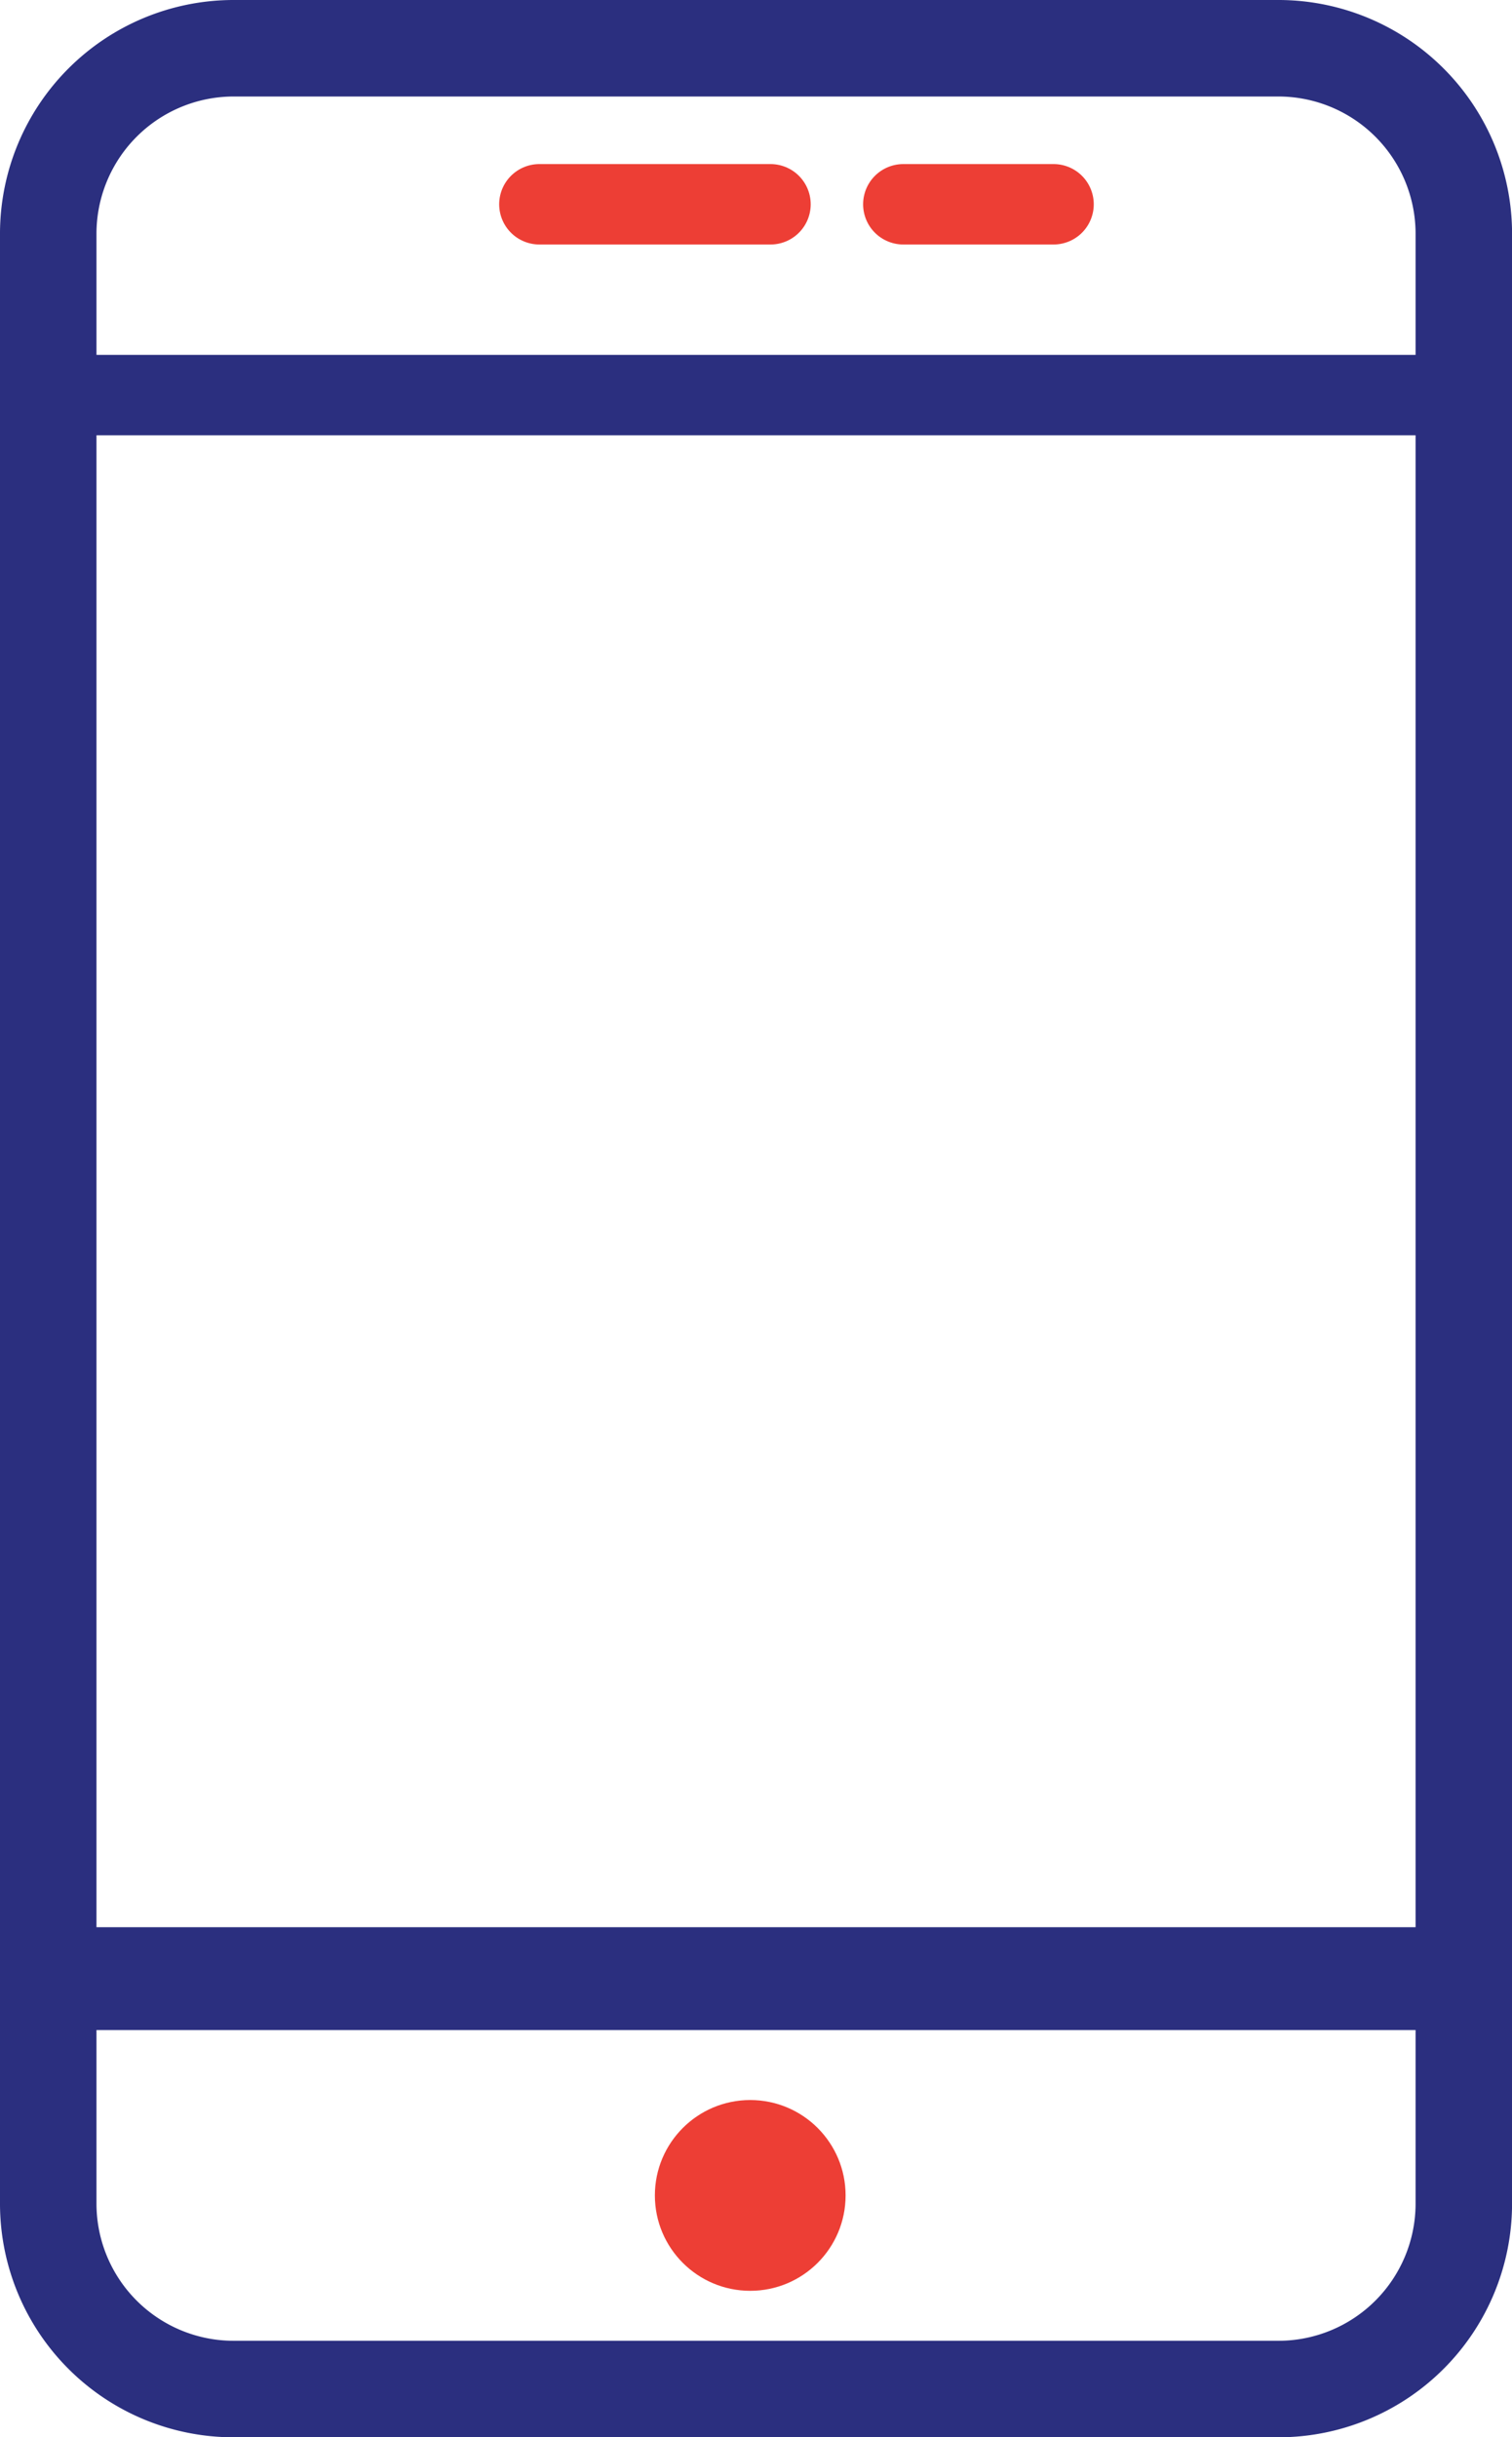 <svg xmlns="http://www.w3.org/2000/svg" width="28.209" height="45.455" viewBox="0 0 28.209 45.455"><defs><style>.a,.b,.c,.d{fill:none;stroke-linejoin:round;}.a,.b,.c{stroke:#2b2f7f;}.a,.b,.d{stroke-linecap:round;}.a{stroke-width:1.8px;}.b,.d{stroke-width:1.5px;}.c{stroke-width:1.918px;}.d{stroke:#ed3e35;}.e{fill:#ed3e35;}</style></defs><g transform="translate(-149.009 -78.644)"><path class="a" d="M172.869,123.2h-19.51a3.459,3.459,0,0,1-3.45-3.448V82.994a3.46,3.46,0,0,1,3.45-3.45h19.51a3.46,3.46,0,0,1,3.45,3.45V119.75A3.459,3.459,0,0,1,172.869,123.2Z" transform="translate(0 0)"/><line class="b" x1="26.409" transform="translate(149.909 86.012)"/><line class="c" x2="25.762" transform="translate(150.449 115.546)"/><line class="d" x2="4.312" transform="translate(159.072 82.454)"/><line class="d" x2="2.803" transform="translate(165.862 82.454)"/><circle class="e" cx="1.779" cy="1.779" r="1.779" transform="translate(161.227 117.81)"/></g></svg>